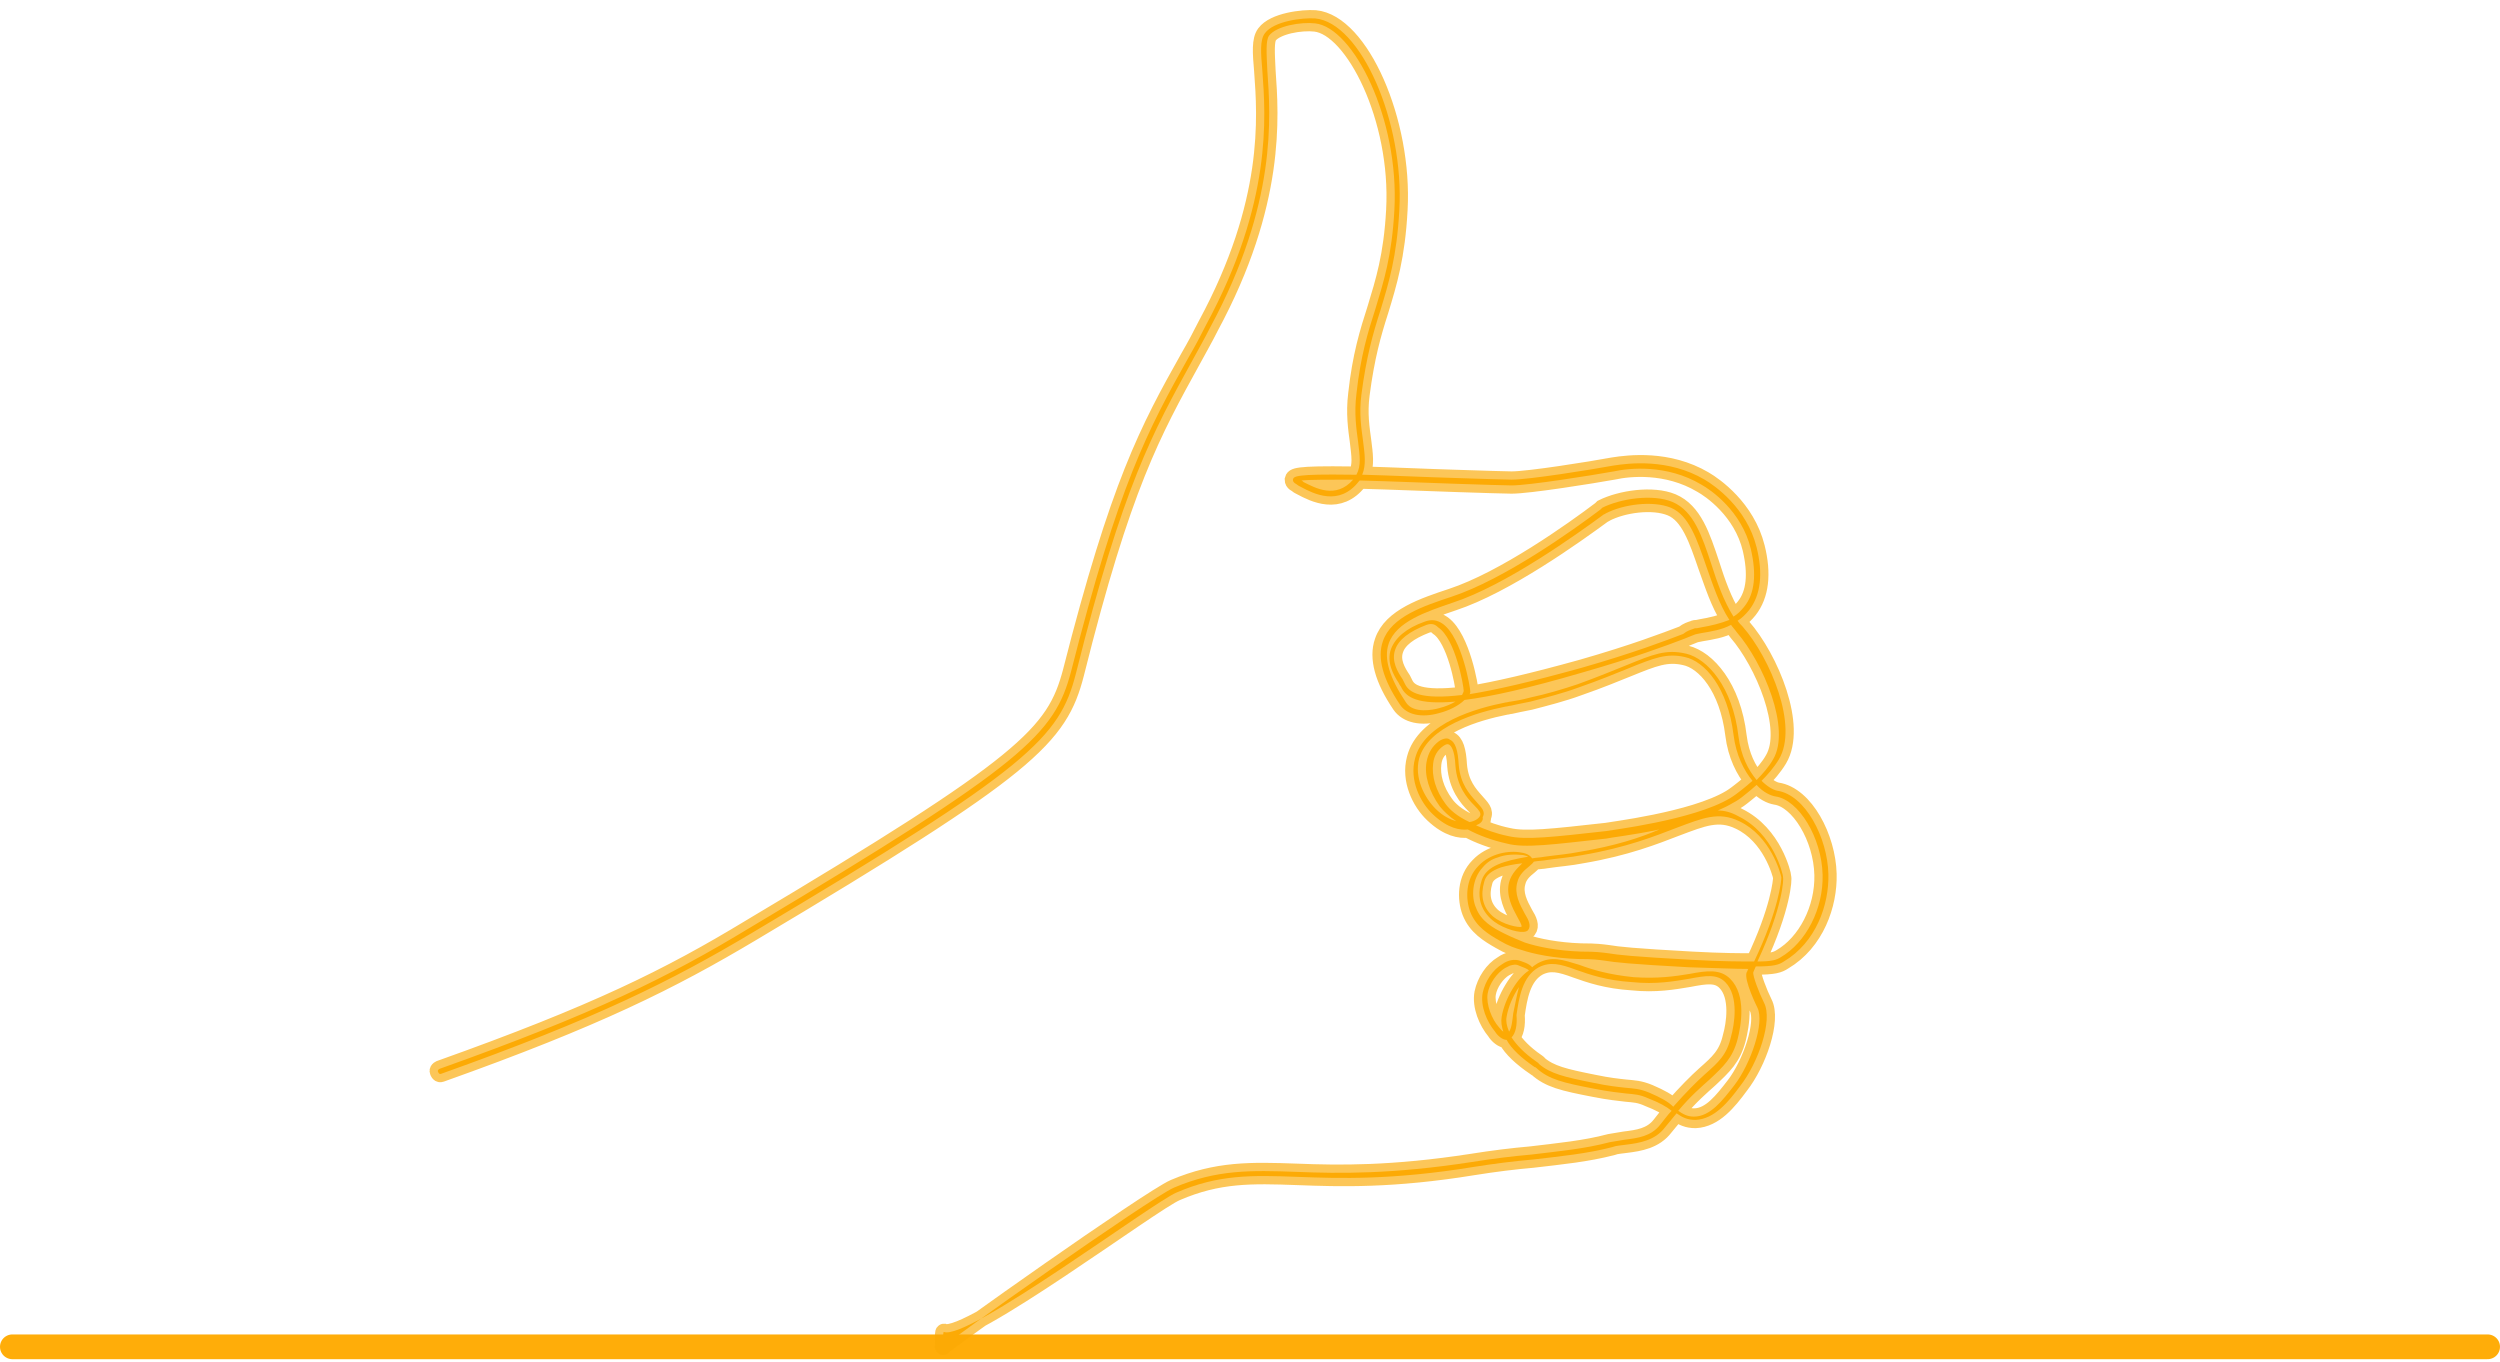 <?xml version="1.0" encoding="utf-8"?>
<!-- Generator: Adobe Illustrator 26.1.0, SVG Export Plug-In . SVG Version: 6.00 Build 0)  -->
<svg version="1.1" id="Layer_1" xmlns="http://www.w3.org/2000/svg" xmlns:xlink="http://www.w3.org/1999/xlink" x="0px" y="0px"
	 viewBox="0 0 303 165.1" style="enable-background:new 0 0 303 165.1;" xml:space="preserve">
<style type="text/css">
	.st0{fill:none;stroke:#FFAD09;stroke-width:3;stroke-linecap:round;}
	.st1{fill-rule:evenodd;clip-rule:evenodd;fill:#FFAD09;stroke:#FBA904;stroke-width:2;stroke-opacity:0.661;}
</style>
<g transform="translate(1.5 2.033)">
	<path class="st0" d="M0,161.2h300"/>
	<path class="st1" d="M156.2,56.2c0.1,0,0.2,0.1,0.3,0.2c1.4,0.7,3.9,2.1,6-0.3C159.6,56.1,157.2,56.1,156.2,56.2z M171.4,73.7
		C171.4,73.7,171.4,73.7,171.4,73.7c-2.1,0.8-3.4,1.8-3.8,3c-0.5,1.4,0.3,2.7,0.9,3.6c0.1,0.2,0.2,0.4,0.3,0.6
		c0.5,1,1.9,1.9,6.9,1.3c0.1-0.2,0.2-0.4,0.2-0.5c0-0.6-1-6.3-3.1-7.7C172.4,73.6,172,73.5,171.4,73.7L171.4,73.7z M203.7,74.2
		c0.2-0.1,0.3-0.1,0.5-0.1l0.5-0.1c1.2-0.2,2.4-0.5,3.4-0.9c-1.3-2-2-4.3-2.8-6.5c-1.1-3.2-2.1-6.2-4.3-7.1
		c-2.2-0.9-5.8-0.4-7.9,0.7c0,0-0.1,0.1-0.2,0.1c-3.4,2.5-11.9,8.6-18.3,10.7c-3.2,1.1-6.9,2.3-7.8,5c-0.6,1.8,0.1,4.1,2.1,7.1
		c0.9,1.4,3.3,0.9,4,0.7c0.8-0.2,1.5-0.5,2-0.8c-4.6,0.4-6-0.5-6.6-1.8c-0.1-0.1-0.2-0.3-0.3-0.5c-0.6-0.9-1.5-2.5-0.9-4.1
		c0.5-1.3,1.8-2.5,4.1-3.3c0.8-0.3,1.5-0.2,2.2,0.3c2.3,1.7,3.3,7.7,3.3,8.2c0,0.1,0,0.2-0.1,0.3c3.1-0.5,7.5-1.5,13.6-3.2
		c6.3-1.8,10.2-3.3,12.3-4.1C203,74.4,203.4,74.3,203.7,74.2L203.7,74.2z M176.6,97.6c0.7-0.1,1.2-0.5,1.3-0.8
		c0.1-0.3-0.1-0.6-0.7-1.2c-0.9-0.9-2.1-2.3-2.3-4.8c-0.1-2.1-0.6-2.5-0.8-2.6c-0.2-0.1-0.4,0-0.7,0.2c-0.7,0.5-1.1,1.2-1.2,2.1
		c-0.2,1.5,0.3,3.3,1.5,4.9C174.2,96.1,175.1,96.9,176.6,97.6z M177.4,98c1.1,0.5,2.4,1,3.9,1.3c2.1,0.5,5.5,0.1,11.8-0.6
		c0.4-0.1,10.6-1.3,15.1-4c0.5-0.3,1-0.7,1-0.7c0,0,0.8-0.6,1.7-1.4c-1-1.2-2-3.1-2.3-5.6c-0.7-5.7-3.5-8.9-5.9-9.4
		c-2.2-0.5-3.7,0.1-6.9,1.4c-1.5,0.6-3.4,1.4-6,2.3c-1.9,0.7-3.9,1.2-5.8,1.7c-1.1,0.2-1.9,0.4-2.4,0.5c-0.2,0-0.4,0.1-0.6,0.1
		c-3.5,0.7-9.4,2.4-10.5,6.3c-0.6,2.3,0.6,4.7,2,6.1c0.9,0.9,1.8,1.3,2.5,1.5c-0.9-0.6-1.5-1.2-2-1.8c-1.3-1.8-1.9-3.8-1.6-5.4
		c0.2-1.1,0.7-1.9,1.5-2.5c0.6-0.4,1.1-0.4,1.3-0.2c0.7,0.3,1,1.3,1.1,3.1c0.2,2.3,1.3,3.5,2.1,4.4c0.6,0.7,1.2,1.2,0.8,1.9
		C178.3,97.5,177.9,97.8,177.4,98L177.4,98z M180.4,103.1c-1.1,0.4-1.8,0.9-2,1.7c-0.5,1.7-0.2,3.1,1,4.2c1.3,1.1,3.2,1.4,3.5,1.3
		c0.1-0.2-0.3-0.8-0.5-1.2c-0.6-1.1-1.4-2.6-1-4.2c0.3-1.1,1.1-1.8,1.6-2.3C182,102.7,181.1,102.9,180.4,103.1z M181.5,115
		c-0.2,0.1-0.4,0.2-0.6,0.3c-1,0.6-1.9,1.9-2.1,3.1c-0.2,1.3,0.5,3.1,1.4,4.1c0.2,0.2,0.3,0.4,0.5,0.5c-0.2-0.6-0.3-1.2-0.2-1.8
		c0.4-2.3,2-4.8,3.3-5.6c0,0,0,0,0,0c-0.1-0.2-0.7-0.4-1.2-0.6C182.2,114.8,181.9,114.9,181.5,115L181.5,115z M182.6,117.6
		c-0.7,1-1.3,2.4-1.5,3.6c-0.1,0.5,0,1.1,0.3,1.8c0.3-0.4,0.4-1.3,0.5-2.2C182.1,119.9,182.3,118.7,182.6,117.6z M180,101.9
		c-0.7,0.2-1.3,0.6-1.8,1.2c-1.3,1.4-1.4,3.6-0.8,4.9c0.6,1.6,2,2.4,3.4,3.1c1,0.5,1.8,0.8,2.5,1.1c1.5,0.5,3.9,1,6.8,1.1
		c1.9,0,2.5,0.1,3.3,0.2c1.2,0.2,2.9,0.4,10.2,0.8c3.6,0.2,5.9,0.2,7.5,0.2c3-6.3,3.3-9.8,3.3-10.2c-0.1-0.5-1.3-5-5.1-6.8
		c-2.5-1.2-4.4-0.4-7.6,0.8c-2.6,1-6.1,2.4-11.4,3.3c-1.5,0.3-3,0.4-4.3,0.6c-0.5,0.1-1.1,0.1-1.6,0.2c-0.1,0.2-0.4,0.4-0.6,0.6
		c-0.5,0.4-1.2,1-1.4,1.9c-0.4,1.4,0.3,2.7,0.9,3.8c0.5,0.8,0.8,1.5,0.4,2c-0.4,0.5-2.2,0.1-3.6-0.7c-1.2-0.7-3-2.4-2-5.4
		c0.6-1.7,2.7-2.3,5.6-2.8c-0.1-0.1-0.3-0.1-0.6-0.2C182.1,101.5,181,101.5,180,101.9L180,101.9z M211.5,114.5
		c1.8,0,2.3-0.2,2.8-0.5c3.1-1.8,5.2-5.9,5.1-10c-0.1-4.5-2.9-9.1-5.7-9.5c-0.6-0.1-1.5-0.5-2.3-1.4c-1,0.9-1.7,1.4-1.8,1.5
		c0,0-0.5,0.4-1.1,0.7c-0.5,0.3-1.1,0.6-1.8,0.9c0.8,0,1.6,0.2,2.5,0.7c4.3,2.1,5.4,7.1,5.4,7.3l0,0.1
		C214.7,104.4,214.6,107.9,211.5,114.5L211.5,114.5z M181.7,123.7c0.6,0.9,1.5,1.9,3.1,3c0.1,0.1,0.2,0.1,0.2,0.2
		c1.4,1.2,3.1,1.6,6.6,2.3c1.9,0.4,3,0.5,3.9,0.6c1,0.1,1.7,0.1,2.9,0.6c1.4,0.6,2.3,1.1,2.9,1.7c1.6-1.8,2.8-3,3.8-3.9
		c1.7-1.5,2.7-2.4,3.2-4.6c0.4-1.4,1-4.9-0.7-6.6c-1-1-2.3-0.8-4.4-0.4c-1.8,0.3-4,0.7-6.9,0.4c-3.1-0.2-5.1-0.9-6.8-1.5
		c-1.9-0.7-3.1-1-4.5-0.3c-2,1.1-2.4,3.7-2.7,5.8C182.4,122.2,182.2,123.2,181.7,123.7L181.7,123.7z M112.8,161.2
		c-0.1-0.2,25-18,28-19.3c5.2-2.2,9.3-2.1,14.9-1.9c5.1,0.2,11.5,0.3,21.2-1.2c2.5-0.4,4.9-0.7,7.2-0.9c3.3-0.4,6.5-0.7,9.5-1.5
		c0.6-0.1,1.2-0.2,1.8-0.3c1.6-0.2,3.2-0.4,4.3-1.8c0.5-0.6,0.9-1.2,1.4-1.7c-0.6-0.5-1.5-1-2.8-1.5c-1.1-0.5-1.7-0.5-2.7-0.6
		c-0.8-0.1-2-0.2-4-0.6c-3.6-0.7-5.4-1.1-6.9-2.5c0,0-0.1-0.1-0.2-0.1c-1.6-1.1-2.8-2.2-3.4-3.3c-0.5,0-1.1-0.5-1.4-1
		c-1-1.2-1.8-3.1-1.5-4.7c0.3-1.4,1.2-2.8,2.4-3.5c0.7-0.5,1.5-0.6,2.1-0.4c0.2,0.1,1.1,0.3,1.5,0.8c0.2-0.2,0.4-0.3,0.7-0.5
		c1.7-0.9,3-0.4,5,0.2c1.6,0.6,3.6,1.2,6.6,1.5c2.9,0.2,5-0.1,6.8-0.4c2.1-0.4,3.7-0.6,4.9,0.6c2,2,1.3,5.7,0.9,7.3
		c-0.6,2.3-1.7,3.3-3.4,4.9c-1,0.9-2.3,2-3.8,3.8c0.6,0.4,1.1,0.7,1.9,0.7c2,0,3.5-2,4.9-3.8c2-2.6,3.7-7.6,2.8-9.4
		c0,0-1.7-3.4-1.3-4.3c0.1-0.1,0.1-0.3,0.2-0.4c-1.6,0-3.8-0.1-7.2-0.2c-7.3-0.4-9-0.6-10.2-0.8c-0.8-0.1-1.3-0.2-3.2-0.2
		c-3-0.1-5.4-0.6-6.9-1.1c-0.7-0.2-1.6-0.5-2.6-1.1c-1.4-0.8-2.9-1.7-3.6-3.5c-0.6-1.6-0.6-4,1-5.6c1.4-1.5,3.7-1.9,5.2-1.6
		c0.7,0.1,1.1,0.4,1.3,0.7c0.5-0.1,1-0.1,1.5-0.2c1.4-0.2,2.8-0.3,4.3-0.6c4.2-0.7,7.3-1.7,9.6-2.7c-3.3,0.7-6.1,1-6.4,1.1
		c-6.4,0.7-9.9,1.2-12.1,0.6c-1.8-0.4-3.4-1-4.7-1.7c-0.9,0.1-2.4-0.1-4.2-1.8c-1.6-1.5-2.9-4.2-2.2-6.8c1.1-4.3,7.4-6.1,11-6.8
		c0.2,0,0.4-0.1,0.6-0.1c0.6-0.1,1.3-0.2,2.4-0.5c1.9-0.4,3.9-1,5.7-1.6c2.5-0.9,4.4-1.7,5.9-2.3c3.2-1.3,4.8-2,7.3-1.4
		c2.5,0.6,5.6,4,6.3,10c0.3,2.4,1.2,4.1,2.2,5.3c0.7-0.7,1.5-1.6,2-2.5c2.2-3.7-1.2-11.7-4.4-15.4c-0.2-0.3-0.5-0.6-0.7-0.9
		c-1.1,0.6-2.4,0.8-3.6,1l-0.5,0.1c-0.2,0-0.8,0.3-1.6,0.6c-2.1,0.8-6.1,2.3-12.4,4.1c-6.5,1.9-11,2.9-14.2,3.3
		c-0.7,0.7-1.9,1.3-3.1,1.6c-2.1,0.6-3.9,0.2-4.7-1c-2.1-3.1-2.8-5.7-2.1-7.7c1-3,5-4.3,8.3-5.4c6.4-2.1,14.8-8.1,18.1-10.6
		c0.2-0.2,0.2-0.2,0.2-0.2c2.2-1.1,6.1-1.7,8.5-0.7c2.6,1.1,3.6,4.2,4.7,7.5c0.7,2.2,1.5,4.5,2.7,6.4c0.5-0.3,0.9-0.7,1.3-1.2
		c1.3-1.6,1.5-4,0.8-7c-1.1-4.6-4.9-7.2-6-7.8c-4.2-2.5-8.8-2-10.6-1.6c-2.8,0.5-10.3,1.7-12.4,1.7c-0.9,0-3.5-0.1-6.8-0.2
		c-3.2-0.1-7.8-0.3-11.6-0.4c0,0-0.1,0.1-0.1,0.1c-2.4,3.1-5.5,1.5-7,0.7c-0.2-0.1-0.4-0.2-0.5-0.3c-0.1-0.1-0.5-0.2-0.5-0.6
		c0.1-0.4,0.2-0.7,7.1-0.6c0.2,0,0.4,0,0.6,0c0.6-1.1,0.4-2.3,0.2-4c-0.2-1.5-0.5-3.4-0.2-5.8c0.5-4.6,1.4-7.5,2.3-10.3
		c1-3.3,2-6.4,2.3-12c0.6-11.1-5-22.1-9.6-22.6c-1.7-0.2-4.7,0.3-5.6,1.5c-0.4,0.6-0.3,2.1-0.2,4.2c0.4,5.6,1.2,16.1-6.9,31.1
		c-0.7,1.4-1.4,2.6-2.1,3.9c-4.9,8.9-8.5,15.3-14.2,38.1c-2,7.8-5.6,11.4-39.2,31.4c-9.9,5.9-18.9,10.4-37.7,17.1
		c-0.2,0.1-0.3,0-0.4-0.2c-0.1-0.2,0-0.3,0.2-0.4c18.8-6.7,27.7-11.1,37.6-17.1c33.4-19.9,36.9-23.5,38.9-31
		c5.8-22.8,9.3-29.3,14.3-38.2c0.7-1.2,1.4-2.5,2.1-3.9c8-14.8,7.2-25.2,6.8-30.7c-0.2-2.3-0.3-3.8,0.3-4.6c1.1-1.5,4.6-1.9,6.1-1.8
		c5.5,0.5,10.8,12.5,10.2,23.2c-0.3,5.7-1.3,8.9-2.3,12.2c-0.9,2.8-1.7,5.6-2.3,10.2c-0.3,2.3,0,4.1,0.2,5.6
		c0.2,1.6,0.4,2.9-0.1,4.1c3.6,0.1,7.8,0.3,11.3,0.4c3.3,0.1,5.9,0.2,6.8,0.2c2.1,0,9.6-1.2,12.3-1.7c1.9-0.3,6.7-0.9,11.1,1.7
		c1.2,0.7,5.1,3.4,6.3,8.2c0.8,3.2,0.5,5.8-0.9,7.6c-0.4,0.5-0.9,1-1.4,1.3c0.2,0.3,0.4,0.5,0.6,0.7c3.4,3.9,6.8,12.1,4.4,16.1
		c-0.6,1-1.4,1.9-2.1,2.6c0.7,0.7,1.4,1.1,1.9,1.2c3.4,0.5,6.1,5.7,6.2,10.1c0.1,3.7-1.5,8.3-5.4,10.6c-0.6,0.4-1.2,0.6-3.4,0.6
		c-0.1,0.2-0.2,0.5-0.3,0.7c-0.1,0.4,0.7,2.5,1.3,3.7c1.1,2.1-0.7,7.3-2.9,10.1c-1.4,1.9-3.1,4-5.4,4.1c-1,0-1.6-0.3-2.3-0.8
		c-0.4,0.5-0.9,1.1-1.4,1.7c-1.2,1.6-3.1,1.9-4.7,2.1c-0.6,0.1-1.2,0.1-1.7,0.3c-3.1,0.8-6.2,1.1-9.6,1.5c-2.3,0.2-4.7,0.5-7.2,0.9
		c-9.8,1.6-16.2,1.4-21.4,1.2c-5.5-0.2-9.5-0.3-14.6,1.9c-2.9,1.2-25.3,18-28.2,16.9C112.7,159.4,112.9,161.3,112.8,161.2
		L112.8,161.2z"/>
</g>
</svg>
